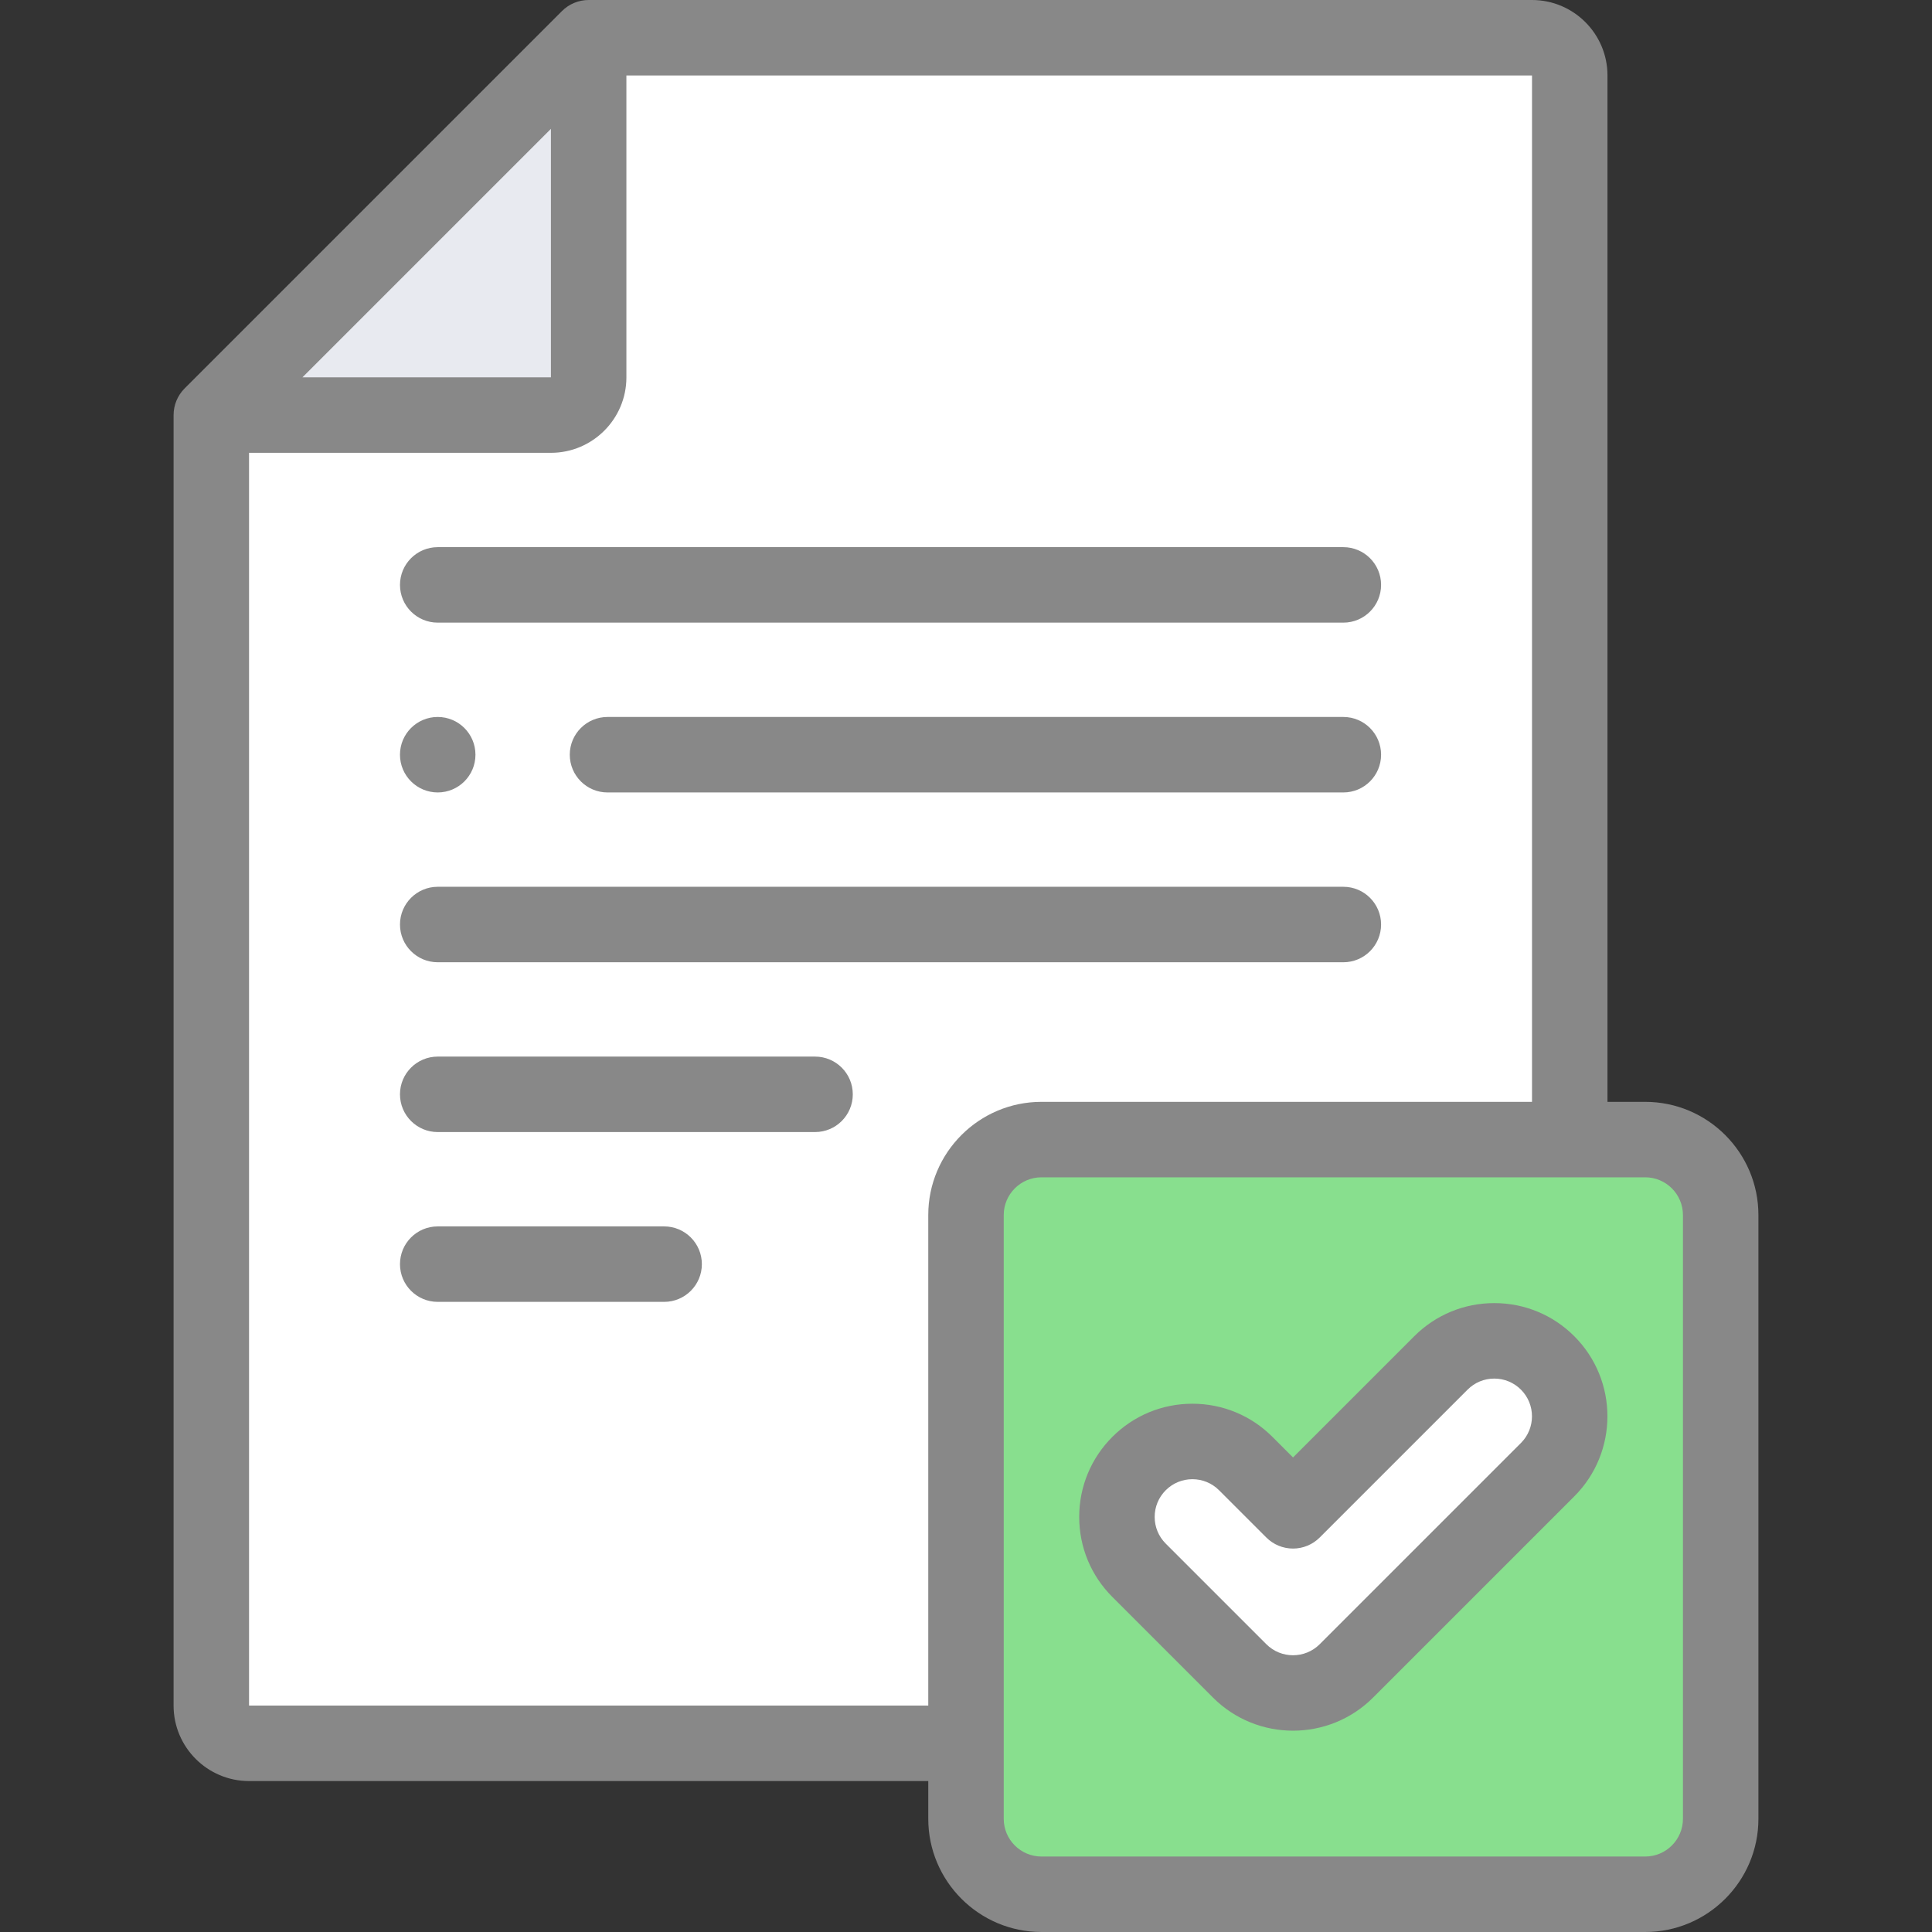 <svg fill="#888" id="Layer_1" enable-background="new 0 0 512.002 512.002" height="512" viewBox="0 0 512.002 512.002" width="512" xmlns="http://www.w3.org/2000/svg"><rect x="0" y="0" width="512.002" height="512.002" fill="#333333" stroke="none"/><g><g clip-rule="evenodd" fill-rule="evenodd"><g><path d="m146.004 110.003c5.499 0 10-4.501 10-10v-90.003l-100.003 100.003z" fill="#e8eaf0"/><path d="m156.004 100.003c0 5.499-4.501 10-10 10h-90.003v341.998c0 5.5 4.502 10 10 10h340c5.5 0 10-4.5 10-10v-432.001c0-5.497-4.5-10-10-10h-249.997z" fill="#fff"/></g><g><path d="m276.001 302.002h160c11 0 20 9 20 20v160c0 11-9 20-20 20h-160c-11 0-20-9-20-20v-160c0-11 9-20 20-20z" fill="#88df8e"/><path d="m381.861 361.195c7.809-7.81 20.472-7.81 28.281 0 7.809 7.809 7.809 20.472 0 28.281l-53.333 53.333c-7.81 7.809-20.472 7.809-28.281 0l-26.667-26.667c-7.81-7.81-7.81-20.472 0-28.281 7.809-7.809 20.472-7.809 28.281 0l12.526 12.526z" fill="#fff"/></g></g><g><path d="m356.001 190.006h-195.003c-5.523 0-10 4.477-10 10s4.477 10 10 10h195.003c5.523 0 10-4.477 10-10s-4.477-10-10-10z"/><path d="m356.001 235.008h-240c-5.523 0-10 4.477-10 10s4.477 10 10 10h240c5.523 0 10-4.477 10-10s-4.477-10-10-10z"/><path d="m116.001 165.005h240c5.523 0 10-4.477 10-10s-4.477-10-10-10h-240c-5.523 0-10 4.477-10 10s4.477 10 10 10z"/><path d="m216 280.009h-100c-5.523 0-10 4.477-10 10s4.477 10 10 10h100c5.523 0 10-4.477 10-10s-4.477-10-10-10z"/><path d="m176.001 325.011h-60c-5.523 0-10 4.477-10 10s4.477 10 10 10h60c5.523 0 10-4.477 10-10s-4.477-10-10-10z"/><path d="m116.001 210.006c5.523 0 10-4.477 10-10s-4.477-10-10-10h-.007c-5.523 0-9.996 4.477-9.996 10s4.48 10 10.003 10z"/><path d="m396.001 345.337c-8.013 0-15.546 3.121-21.212 8.786l-32.121 32.122-5.455-5.456c-5.666-5.666-13.199-8.786-21.212-8.786s-15.545 3.12-21.211 8.786-8.786 13.199-8.786 21.212 3.121 15.546 8.786 21.211l26.667 26.667c5.849 5.849 13.529 8.772 21.211 8.771 7.681 0 15.365-2.924 21.212-8.771l53.333-53.333c11.696-11.696 11.696-30.728 0-42.423-5.666-5.665-13.199-8.786-21.212-8.786zm7.069 37.068-53.333 53.333c-3.899 3.898-10.242 3.899-14.139 0l-26.667-26.667c-1.888-1.888-2.928-4.398-2.928-7.069 0-2.67 1.04-5.181 2.928-7.069s4.398-2.928 7.069-2.928 5.182 1.04 7.069 2.928l12.526 12.526c1.875 1.875 4.419 2.929 7.071 2.929s5.196-1.054 7.071-2.929l39.192-39.192c1.888-1.889 4.399-2.928 7.069-2.928 2.671 0 5.181 1.04 7.069 2.928 3.902 3.897 3.902 10.24.003 14.138z"/><path d="m436.001 292.002h-10v-272.002c0-11.028-8.972-20-20-20h-249.997c-2.652 0-5.196 1.054-7.071 2.929l-100.003 100.003c-1.875 1.875-2.929 4.419-2.929 7.071v341.997c0 11.028 8.972 20 20 20h180.001v10.001c0 16.542 13.458 30 30 30h160c16.542 0 30-13.458 30-30v-160c-.001-16.541-13.459-29.999-30.001-29.999zm-289.997-257.86v65.861h-65.861zm-80.003 417.858v-331.997h80.002c11.028 0 20-8.972 20-20v-80.003h239.997v272.002h-130c-16.542 0-30 13.458-30 30v129.998zm380 30.002c0 5.514-4.486 10-10 10h-160c-5.514 0-10-4.486-10-10v-160c0-5.514 4.486-10 10-10h160c5.514 0 10 4.486 10 10z"/></g></g></svg>